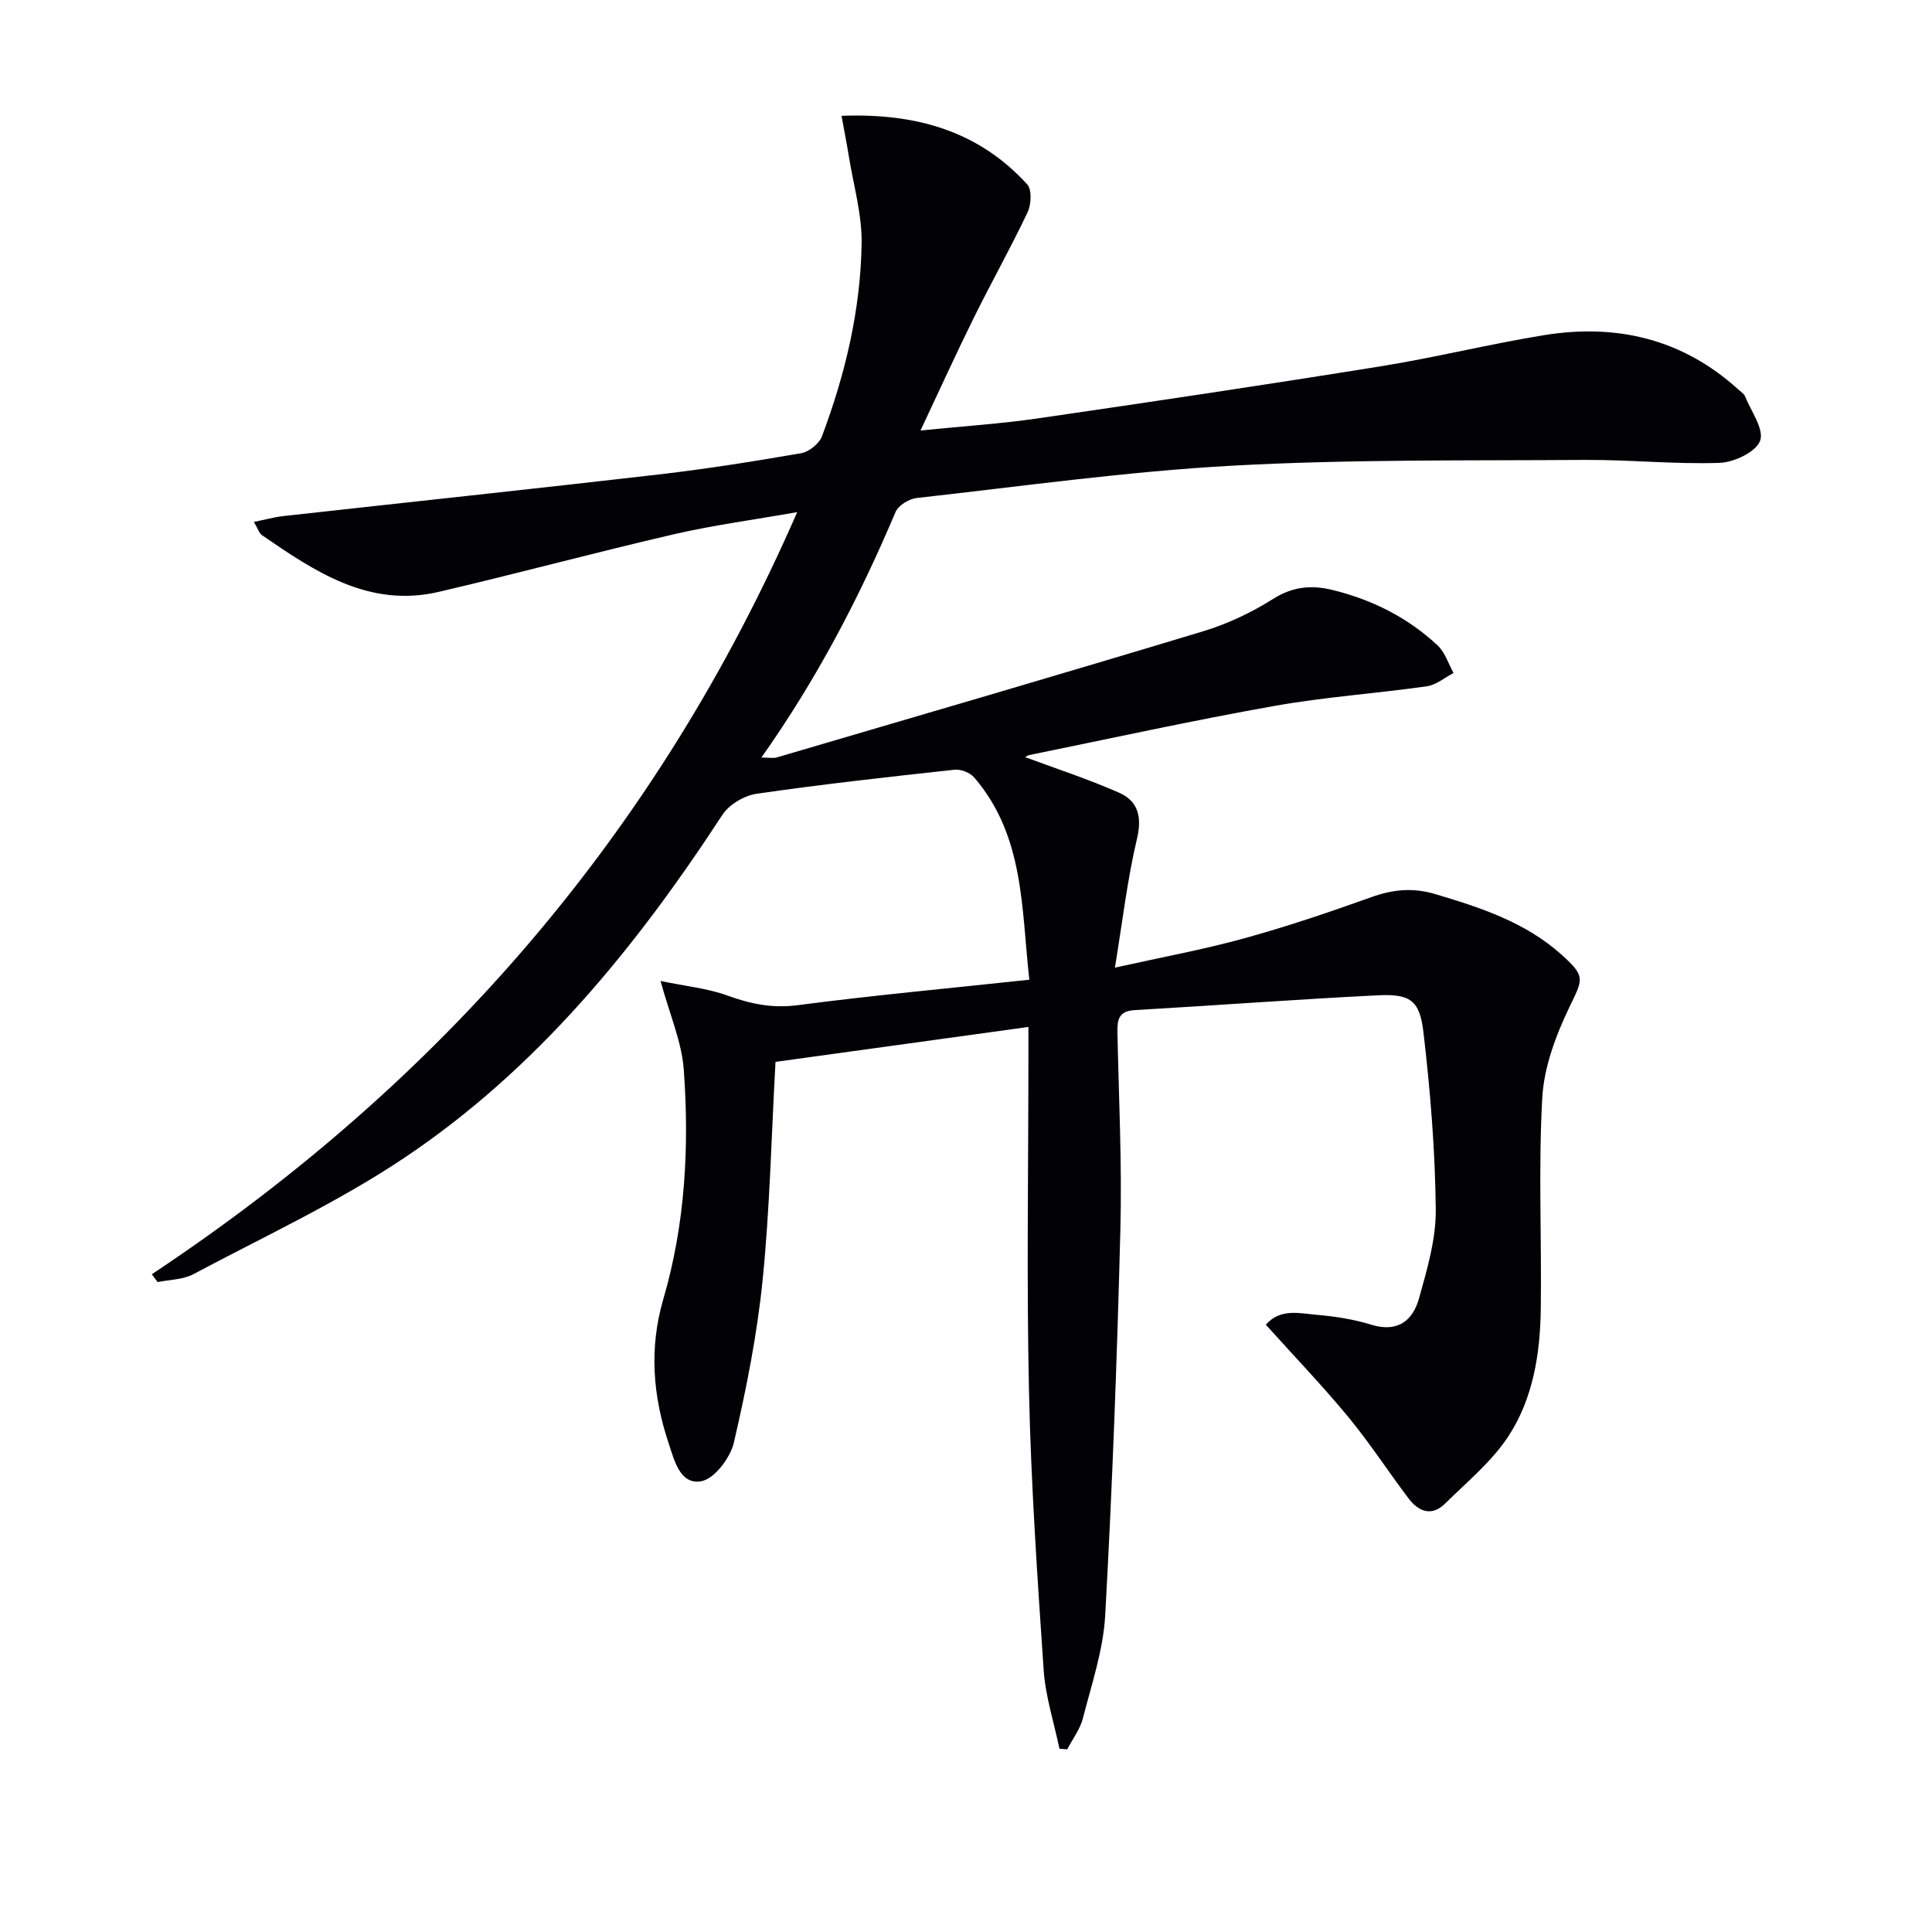 <svg enable-background="new 0 0 400 400" viewBox="0 0 400 400" xmlns="http://www.w3.org/2000/svg"><path d="m31.43 263.82c59.55-39.5 104.57-91.15 133.62-157.79-9.1 1.61-17.37 2.7-25.47 4.57-16.3 3.77-32.45 8.14-48.74 11.94-14.41 3.36-25.57-4.16-36.59-11.73-.6-.41-.84-1.34-1.68-2.75 2.35-.48 4.16-.99 6-1.2 25.92-2.88 51.85-5.63 77.75-8.62 9.89-1.14 19.74-2.71 29.56-4.41 1.63-.28 3.73-1.99 4.31-3.53 4.82-12.83 7.98-26.12 8.2-39.84.1-6.03-1.68-12.09-2.65-18.12-.41-2.56-.92-5.11-1.51-8.36 15.42-.58 28.35 3.12 38.45 14.2.99 1.09.83 4.16.07 5.77-3.49 7.36-7.49 14.48-11.1 21.78-3.67 7.42-7.1 14.97-11.07 23.4 8.69-.88 16.54-1.38 24.31-2.51 23.66-3.44 47.3-6.97 70.91-10.77 11.3-1.82 22.45-4.59 33.75-6.44 15.08-2.47 28.78.72 40.35 11.23.49.45 1.16.85 1.39 1.41 1.25 3.1 3.99 6.83 3.12 9.21-.85 2.31-5.4 4.47-8.39 4.57-9.29.32-18.61-.67-27.92-.61-24.31.17-48.65-.14-72.9 1.19-21.87 1.2-43.64 4.27-65.43 6.7-1.58.18-3.79 1.54-4.37 2.92-7.46 17.64-16.26 34.54-27.76 50.81 1.5 0 2.42.2 3.21-.03 29.44-8.65 58.91-17.24 88.28-26.12 5.04-1.53 9.99-3.87 14.45-6.69 4.04-2.55 7.91-2.92 12.23-1.87 8.23 2 15.63 5.71 21.83 11.49 1.54 1.44 2.23 3.79 3.3 5.72-1.84.95-3.59 2.47-5.53 2.75-10.51 1.49-21.15 2.21-31.59 4.07-16.98 3.02-33.83 6.72-50.73 10.17-.58.12-1.07.67-.75.46 6.2 2.31 12.91 4.49 19.33 7.32 3.93 1.73 4.82 4.95 3.73 9.54-1.98 8.33-2.96 16.9-4.57 26.69 9.71-2.16 18.27-3.73 26.63-6.03 8.95-2.47 17.77-5.44 26.51-8.58 4.42-1.59 8.59-1.98 13.1-.64 9.44 2.8 18.74 5.83 26.26 12.59 5 4.5 4.41 4.99 1.61 10.81-2.81 5.85-5.27 12.41-5.63 18.78-.82 14.57-.11 29.22-.31 43.84-.13 9.23-1.61 18.46-6.69 26.23-3.44 5.26-8.56 9.46-13.12 13.96-2.78 2.75-5.51 1.66-7.58-1.09-4.21-5.57-8.02-11.46-12.46-16.84-5.38-6.51-11.24-12.62-17.07-19.1 2.99-3.44 6.96-2.36 10.55-2.05 3.79.33 7.63.92 11.25 2.04 5.46 1.69 8.62-.8 9.92-5.46 1.68-6.02 3.53-12.3 3.46-18.44-.13-12.25-1.13-24.54-2.56-36.72-.78-6.6-2.8-7.9-9.49-7.57-16.77.83-33.51 2.1-50.27 3.06-3.28.19-3.64 1.93-3.59 4.6.29 13.65.96 27.31.61 40.94-.68 26.6-1.67 53.21-3.14 79.78-.4 7.16-2.81 14.24-4.61 21.28-.58 2.28-2.14 4.3-3.25 6.45-.54-.04-1.08-.08-1.61-.12-1.13-5.43-2.89-10.81-3.27-16.29-1.31-19.24-2.62-38.51-3.04-57.78-.51-22.99-.12-46-.12-68.99 0-1.81 0-3.63 0-6.38-17.87 2.47-35.29 4.87-52.36 7.23-.86 15.57-1.18 30.4-2.66 45.1-1.14 11.34-3.38 22.61-5.96 33.72-.73 3.15-4.02 7.51-6.74 8-4.42.8-5.6-4.36-6.78-7.9-3.26-9.8-4.06-19.65-1.08-29.83 4.53-15.49 5.39-31.48 4.23-47.47-.42-5.78-2.92-11.41-4.81-18.37 5.24 1.09 9.72 1.52 13.82 3.01 4.78 1.73 9.28 2.69 14.51 2.01 15.65-2.05 31.39-3.49 48.02-5.28-1.66-14.75-.98-29.73-11.4-41.86-.86-1-2.75-1.76-4.05-1.62-13.69 1.49-27.38 3-41 4.98-2.57.37-5.72 2.24-7.11 4.38-17.93 27.48-38.46 52.7-65.95 71.07-13.74 9.18-28.92 16.22-43.57 24.02-2.15 1.14-4.92 1.12-7.4 1.63-.39-.54-.79-1.08-1.2-1.62z" fill="#010106"/></svg>